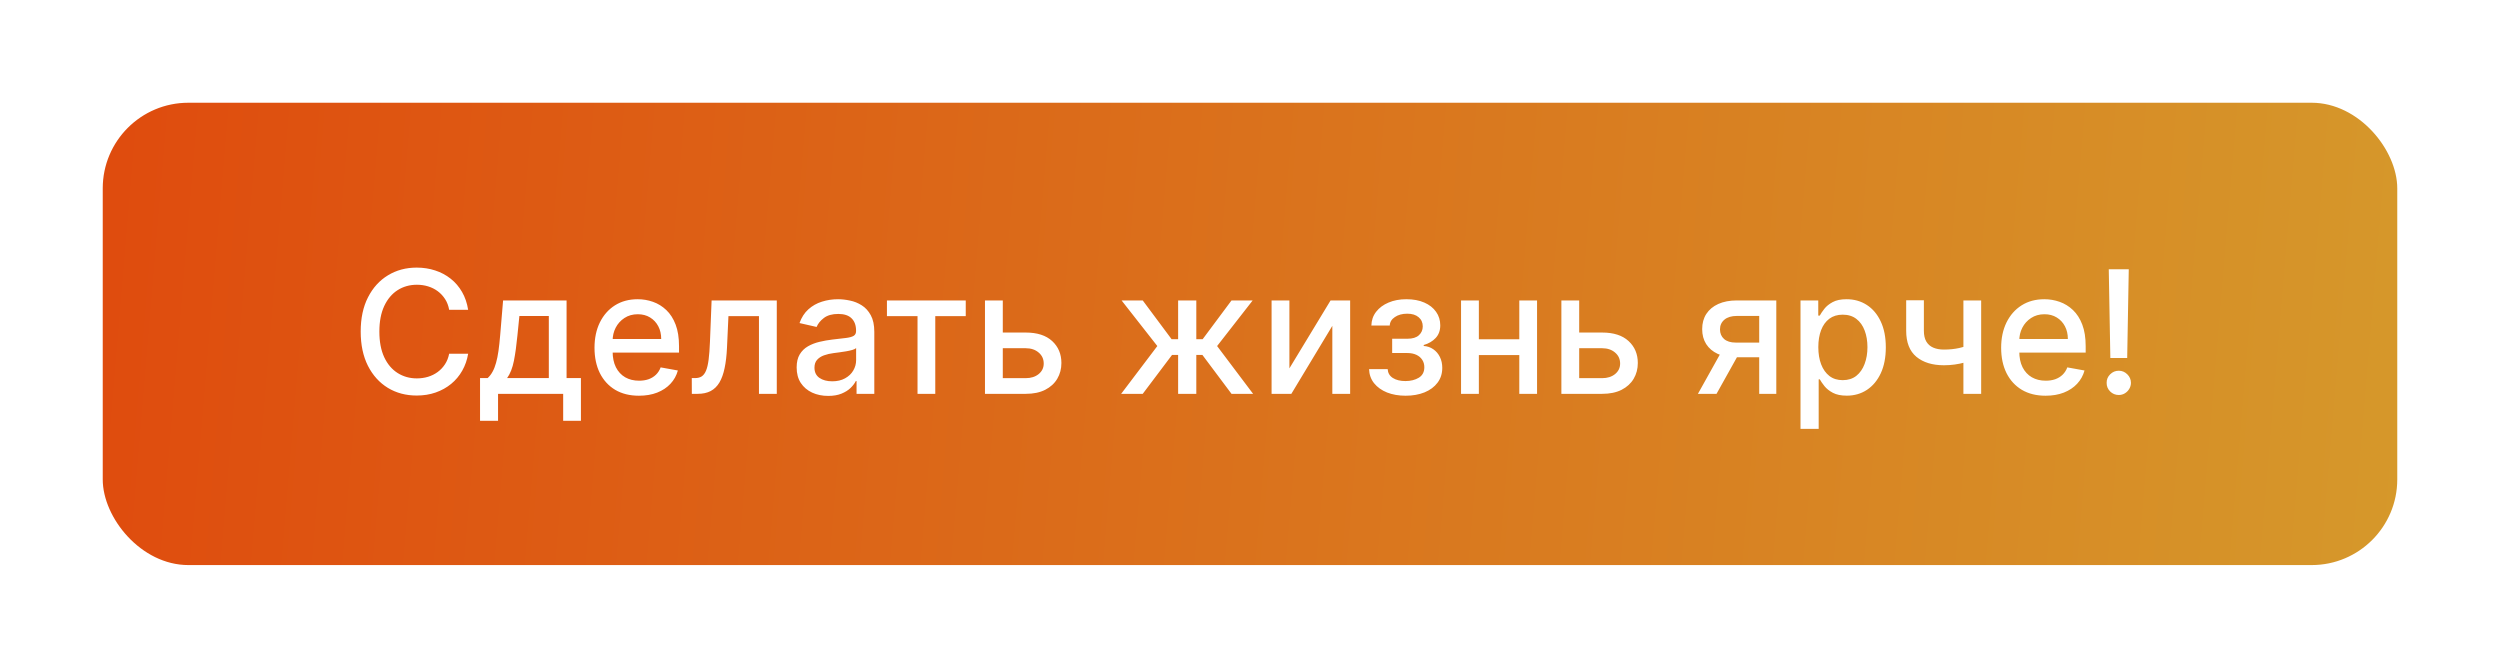 <?xml version="1.0" encoding="UTF-8"?> <svg xmlns="http://www.w3.org/2000/svg" width="292" height="78" viewBox="0 0 292 78" fill="none"><g filter="url(#filter0_d_767_11900)"><rect x="12" y="8" width="268" height="54" rx="10" fill="url(#paint0_linear_767_11900)"></rect><path d="M54.679 32.185H52.463C52.378 31.711 52.219 31.294 51.987 30.935C51.755 30.575 51.471 30.269 51.135 30.018C50.799 29.767 50.422 29.578 50.006 29.45C49.594 29.322 49.156 29.259 48.692 29.259C47.854 29.259 47.103 29.469 46.44 29.891C45.782 30.312 45.261 30.93 44.878 31.744C44.499 32.559 44.31 33.553 44.31 34.727C44.31 35.911 44.499 36.91 44.878 37.724C45.261 38.539 45.785 39.154 46.447 39.571C47.11 39.988 47.856 40.196 48.685 40.196C49.144 40.196 49.58 40.135 49.992 40.011C50.408 39.883 50.785 39.697 51.121 39.45C51.457 39.204 51.741 38.903 51.973 38.548C52.21 38.188 52.373 37.776 52.463 37.312L54.679 37.32C54.561 38.035 54.331 38.693 53.99 39.294C53.654 39.891 53.221 40.407 52.69 40.842C52.165 41.273 51.563 41.607 50.886 41.844C50.209 42.081 49.471 42.199 48.67 42.199C47.411 42.199 46.289 41.901 45.304 41.304C44.319 40.703 43.543 39.843 42.974 38.726C42.411 37.608 42.129 36.276 42.129 34.727C42.129 33.174 42.413 31.841 42.981 30.729C43.55 29.611 44.326 28.754 45.311 28.158C46.296 27.556 47.416 27.256 48.67 27.256C49.442 27.256 50.162 27.367 50.83 27.59C51.502 27.807 52.106 28.129 52.641 28.555C53.176 28.977 53.618 29.493 53.969 30.104C54.319 30.71 54.556 31.403 54.679 32.185ZM56.069 45.146V40.16H56.957C57.184 39.952 57.376 39.704 57.532 39.415C57.693 39.126 57.828 38.783 57.937 38.385C58.051 37.987 58.145 37.523 58.221 36.993C58.297 36.458 58.363 35.847 58.42 35.16L58.761 31.091H66.176V40.16H67.852V45.146H65.778V42H58.172V45.146H56.069ZM59.23 40.16H64.102V32.909H60.664L60.437 35.16C60.328 36.306 60.191 37.301 60.025 38.144C59.859 38.981 59.594 39.654 59.23 40.16ZM74.629 42.22C73.555 42.22 72.629 41.99 71.852 41.531C71.081 41.067 70.484 40.416 70.062 39.578C69.646 38.735 69.438 37.748 69.438 36.617C69.438 35.499 69.646 34.514 70.062 33.662C70.484 32.81 71.071 32.144 71.824 31.666C72.581 31.188 73.467 30.949 74.48 30.949C75.096 30.949 75.692 31.051 76.27 31.254C76.847 31.458 77.366 31.777 77.825 32.213C78.285 32.649 78.647 33.215 78.912 33.91C79.177 34.602 79.31 35.442 79.31 36.432V37.185H70.638V35.594H77.229C77.229 35.035 77.115 34.54 76.888 34.109C76.66 33.674 76.341 33.331 75.929 33.08C75.522 32.829 75.044 32.703 74.494 32.703C73.898 32.703 73.377 32.85 72.932 33.144C72.492 33.432 72.151 33.811 71.909 34.28C71.672 34.744 71.554 35.248 71.554 35.793V37.035C71.554 37.765 71.682 38.385 71.938 38.896C72.198 39.408 72.56 39.798 73.024 40.068C73.488 40.333 74.03 40.466 74.651 40.466C75.053 40.466 75.42 40.409 75.751 40.295C76.083 40.177 76.369 40.002 76.611 39.77C76.852 39.538 77.037 39.251 77.165 38.91L79.175 39.273C79.014 39.865 78.725 40.383 78.308 40.828C77.896 41.269 77.378 41.612 76.753 41.858C76.133 42.099 75.425 42.22 74.629 42.22ZM80.806 42L80.799 40.16H81.19C81.493 40.16 81.746 40.097 81.95 39.969C82.158 39.836 82.329 39.614 82.461 39.301C82.594 38.989 82.696 38.558 82.767 38.008C82.838 37.455 82.89 36.758 82.923 35.92L83.115 31.091H90.728V42H88.647V32.923H85.082L84.912 36.631C84.869 37.53 84.777 38.316 84.635 38.989C84.497 39.661 84.296 40.222 84.031 40.672C83.766 41.117 83.425 41.451 83.008 41.673C82.591 41.891 82.085 42 81.488 42H80.806ZM96.735 42.242C96.044 42.242 95.419 42.114 94.86 41.858C94.301 41.597 93.859 41.221 93.532 40.729C93.21 40.236 93.049 39.633 93.049 38.918C93.049 38.302 93.167 37.795 93.404 37.398C93.641 37 93.96 36.685 94.363 36.453C94.765 36.221 95.215 36.046 95.712 35.928C96.21 35.809 96.716 35.719 97.232 35.658C97.886 35.582 98.416 35.52 98.823 35.473C99.23 35.421 99.526 35.338 99.711 35.224C99.896 35.111 99.988 34.926 99.988 34.67V34.621C99.988 34.001 99.813 33.52 99.462 33.179C99.117 32.838 98.601 32.668 97.914 32.668C97.199 32.668 96.636 32.826 96.224 33.144C95.817 33.456 95.535 33.804 95.379 34.188L93.383 33.733C93.62 33.07 93.965 32.535 94.42 32.128C94.879 31.716 95.407 31.418 96.004 31.233C96.6 31.044 97.228 30.949 97.886 30.949C98.321 30.949 98.783 31.001 99.271 31.105C99.763 31.204 100.222 31.389 100.648 31.659C101.079 31.929 101.432 32.315 101.707 32.817C101.981 33.314 102.119 33.96 102.119 34.756V42H100.045V40.508H99.96C99.822 40.783 99.616 41.053 99.342 41.318C99.067 41.583 98.714 41.803 98.283 41.979C97.853 42.154 97.336 42.242 96.735 42.242ZM97.197 40.537C97.784 40.537 98.286 40.421 98.702 40.189C99.124 39.957 99.443 39.654 99.661 39.28C99.884 38.901 99.995 38.496 99.995 38.065V36.659C99.919 36.735 99.772 36.806 99.555 36.872C99.342 36.934 99.098 36.988 98.823 37.035C98.549 37.078 98.281 37.118 98.021 37.156C97.76 37.189 97.542 37.218 97.367 37.242C96.955 37.294 96.579 37.381 96.238 37.504C95.902 37.627 95.632 37.805 95.428 38.037C95.229 38.264 95.13 38.567 95.13 38.946C95.13 39.472 95.324 39.869 95.712 40.139C96.101 40.404 96.595 40.537 97.197 40.537ZM103.594 32.923V31.091H112.799V32.923H109.24V42H107.167V32.923H103.594ZM116.643 34.841H119.81C121.146 34.841 122.173 35.172 122.893 35.835C123.612 36.498 123.972 37.353 123.972 38.399C123.972 39.081 123.811 39.694 123.489 40.239C123.167 40.783 122.696 41.214 122.076 41.531C121.456 41.844 120.701 42 119.81 42H115.045V31.091H117.126V40.168H119.81C120.421 40.168 120.923 40.009 121.316 39.692C121.709 39.37 121.906 38.96 121.906 38.463C121.906 37.938 121.709 37.509 121.316 37.178C120.923 36.841 120.421 36.673 119.81 36.673H116.643V34.841ZM130.95 42L135.176 36.418L131 31.091H133.472L136.845 35.622H137.605V31.091H139.729V35.622H140.467L143.841 31.091H146.312L142.158 36.418L146.362 42H143.841L140.439 37.455H139.729V42H137.605V37.455H136.895L133.472 42H130.95ZM150.602 39.024L155.411 31.091H157.697V42H155.616V34.06L150.83 42H148.521V31.091H150.602V39.024ZM159.906 39.117H162.08C162.108 39.562 162.309 39.905 162.683 40.146C163.062 40.388 163.552 40.508 164.153 40.508C164.764 40.508 165.285 40.378 165.716 40.118C166.147 39.853 166.362 39.443 166.362 38.889C166.362 38.558 166.279 38.269 166.114 38.023C165.953 37.772 165.723 37.578 165.425 37.44C165.131 37.303 164.783 37.234 164.381 37.234H162.605V35.565H164.381C164.982 35.565 165.432 35.428 165.73 35.153C166.028 34.879 166.178 34.535 166.178 34.124C166.178 33.678 166.017 33.321 165.695 33.051C165.377 32.776 164.935 32.639 164.366 32.639C163.789 32.639 163.308 32.769 162.925 33.03C162.541 33.285 162.34 33.617 162.321 34.024H160.176C160.19 33.413 160.375 32.878 160.73 32.419C161.09 31.955 161.573 31.595 162.179 31.34C162.79 31.079 163.483 30.949 164.26 30.949C165.07 30.949 165.77 31.079 166.362 31.34C166.954 31.6 167.411 31.96 167.733 32.419C168.06 32.878 168.223 33.406 168.223 34.003C168.223 34.604 168.043 35.097 167.683 35.48C167.328 35.859 166.864 36.131 166.291 36.297V36.41C166.713 36.439 167.087 36.567 167.413 36.794C167.74 37.021 167.996 37.322 168.18 37.696C168.365 38.07 168.457 38.494 168.457 38.967C168.457 39.635 168.273 40.213 167.903 40.7C167.539 41.188 167.032 41.564 166.384 41.83C165.74 42.09 165.003 42.22 164.175 42.22C163.37 42.22 162.648 42.095 162.009 41.844C161.374 41.588 160.87 41.228 160.496 40.764C160.126 40.3 159.93 39.751 159.906 39.117ZM178.044 35.629V37.469H172.135V35.629H178.044ZM172.731 31.091V42H170.65V31.091H172.731ZM179.528 31.091V42H177.454V31.091H179.528ZM183.967 34.841H187.135C188.47 34.841 189.497 35.172 190.217 35.835C190.937 36.498 191.297 37.353 191.297 38.399C191.297 39.081 191.136 39.694 190.814 40.239C190.492 40.783 190.02 41.214 189.4 41.531C188.78 41.844 188.025 42 187.135 42H182.369V31.091H184.45V40.168H187.135C187.745 40.168 188.247 40.009 188.64 39.692C189.033 39.37 189.23 38.96 189.23 38.463C189.23 37.938 189.033 37.509 188.64 37.178C188.247 36.841 187.745 36.673 187.135 36.673H183.967V34.841ZM205.476 42V32.902H202.863C202.242 32.902 201.759 33.046 201.414 33.335C201.068 33.624 200.895 34.003 200.895 34.472C200.895 34.936 201.054 35.31 201.371 35.594C201.693 35.873 202.143 36.013 202.721 36.013H206.094V37.731H202.721C201.916 37.731 201.22 37.599 200.632 37.334C200.05 37.064 199.6 36.683 199.283 36.19C198.971 35.698 198.814 35.115 198.814 34.443C198.814 33.757 198.975 33.165 199.297 32.668C199.624 32.166 200.09 31.777 200.696 31.503C201.307 31.228 202.029 31.091 202.863 31.091H207.472V42H205.476ZM198.317 42L201.392 36.489H203.566L200.49 42H198.317ZM210.299 46.091V31.091H212.373V32.859H212.55C212.673 32.632 212.851 32.369 213.083 32.071C213.315 31.773 213.637 31.512 214.049 31.29C214.461 31.062 215.005 30.949 215.682 30.949C216.563 30.949 217.349 31.171 218.04 31.616C218.731 32.062 219.274 32.703 219.667 33.541C220.064 34.379 220.263 35.388 220.263 36.567C220.263 37.746 220.067 38.757 219.674 39.599C219.281 40.438 218.741 41.084 218.054 41.538C217.368 41.988 216.584 42.213 215.703 42.213C215.041 42.213 214.498 42.102 214.077 41.879C213.66 41.657 213.334 41.396 213.097 41.098C212.86 40.8 212.678 40.535 212.55 40.303H212.422V46.091H210.299ZM212.38 36.545C212.38 37.312 212.491 37.985 212.713 38.562C212.936 39.14 213.258 39.592 213.679 39.919C214.101 40.241 214.617 40.402 215.228 40.402C215.862 40.402 216.392 40.234 216.819 39.898C217.245 39.557 217.567 39.095 217.784 38.513C218.007 37.93 218.118 37.275 218.118 36.545C218.118 35.826 218.009 35.179 217.792 34.606C217.578 34.034 217.257 33.581 216.826 33.25C216.4 32.919 215.867 32.753 215.228 32.753C214.612 32.753 214.091 32.911 213.665 33.229C213.244 33.546 212.924 33.989 212.706 34.557C212.489 35.125 212.38 35.788 212.38 36.545ZM231.4 31.091V42H229.326V31.091H231.4ZM230.498 36.155V37.987C230.171 38.12 229.825 38.238 229.461 38.342C229.096 38.442 228.712 38.52 228.31 38.577C227.908 38.633 227.489 38.662 227.053 38.662C225.703 38.662 224.631 38.333 223.836 37.675C223.04 37.012 222.642 35.999 222.642 34.635V31.07H224.709V34.635C224.709 35.151 224.804 35.57 224.993 35.892C225.183 36.214 225.453 36.451 225.803 36.602C226.153 36.754 226.57 36.83 227.053 36.83C227.692 36.83 228.282 36.77 228.821 36.652C229.366 36.529 229.925 36.363 230.498 36.155ZM238.926 42.22C237.851 42.22 236.926 41.99 236.149 41.531C235.377 41.067 234.781 40.416 234.359 39.578C233.943 38.735 233.734 37.748 233.734 36.617C233.734 35.499 233.943 34.514 234.359 33.662C234.781 32.81 235.368 32.144 236.121 31.666C236.878 31.188 237.764 30.949 238.777 30.949C239.393 30.949 239.989 31.051 240.567 31.254C241.144 31.458 241.663 31.777 242.122 32.213C242.581 32.649 242.944 33.215 243.209 33.91C243.474 34.602 243.607 35.442 243.607 36.432V37.185H234.935V35.594H241.526C241.526 35.035 241.412 34.54 241.185 34.109C240.957 33.674 240.638 33.331 240.226 33.08C239.819 32.829 239.34 32.703 238.791 32.703C238.195 32.703 237.674 32.85 237.229 33.144C236.788 33.432 236.447 33.811 236.206 34.28C235.969 34.744 235.851 35.248 235.851 35.793V37.035C235.851 37.765 235.979 38.385 236.234 38.896C236.495 39.408 236.857 39.798 237.321 40.068C237.785 40.333 238.327 40.466 238.947 40.466C239.35 40.466 239.717 40.409 240.048 40.295C240.38 40.177 240.666 40.002 240.908 39.77C241.149 39.538 241.334 39.251 241.462 38.91L243.472 39.273C243.311 39.865 243.022 40.383 242.605 40.828C242.193 41.269 241.675 41.612 241.05 41.858C240.429 42.099 239.722 42.22 238.926 42.22ZM248.64 27.454L248.456 37.817H246.488L246.304 27.454H248.64ZM247.475 42.135C247.083 42.135 246.746 41.998 246.467 41.723C246.188 41.444 246.05 41.108 246.055 40.715C246.05 40.326 246.188 39.995 246.467 39.72C246.746 39.441 247.083 39.301 247.475 39.301C247.859 39.301 248.19 39.441 248.47 39.72C248.749 39.995 248.891 40.326 248.896 40.715C248.891 40.975 248.823 41.214 248.69 41.432C248.562 41.645 248.392 41.815 248.179 41.943C247.966 42.071 247.731 42.135 247.475 42.135Z" fill="white"></path></g><defs><filter id="filter0_d_767_11900" x="0" y="0" width="292" height="78" filterUnits="userSpaceOnUse" color-interpolation-filters="sRGB"><feFlood flood-opacity="0" result="BackgroundImageFix"></feFlood><feColorMatrix in="SourceAlpha" type="matrix" values="0 0 0 0 0 0 0 0 0 0 0 0 0 0 0 0 0 0 127 0" result="hardAlpha"></feColorMatrix><feMorphology radius="2" operator="dilate" in="SourceAlpha" result="effect1_dropShadow_767_11900"></feMorphology><feOffset dy="4"></feOffset><feGaussianBlur stdDeviation="5"></feGaussianBlur><feComposite in2="hardAlpha" operator="out"></feComposite><feColorMatrix type="matrix" values="0 0 0 0 0 0 0 0 0 0 0 0 0 0 0 0 0 0 0.25 0"></feColorMatrix><feBlend mode="normal" in2="BackgroundImageFix" result="effect1_dropShadow_767_11900"></feBlend><feBlend mode="normal" in="SourceGraphic" in2="effect1_dropShadow_767_11900" result="shape"></feBlend></filter><linearGradient id="paint0_linear_767_11900" x1="12" y1="35" x2="294.409" y2="58.779" gradientUnits="userSpaceOnUse"><stop stop-color="#DF4C0E"></stop><stop offset="1" stop-color="#D59C2C"></stop></linearGradient></defs></svg> 